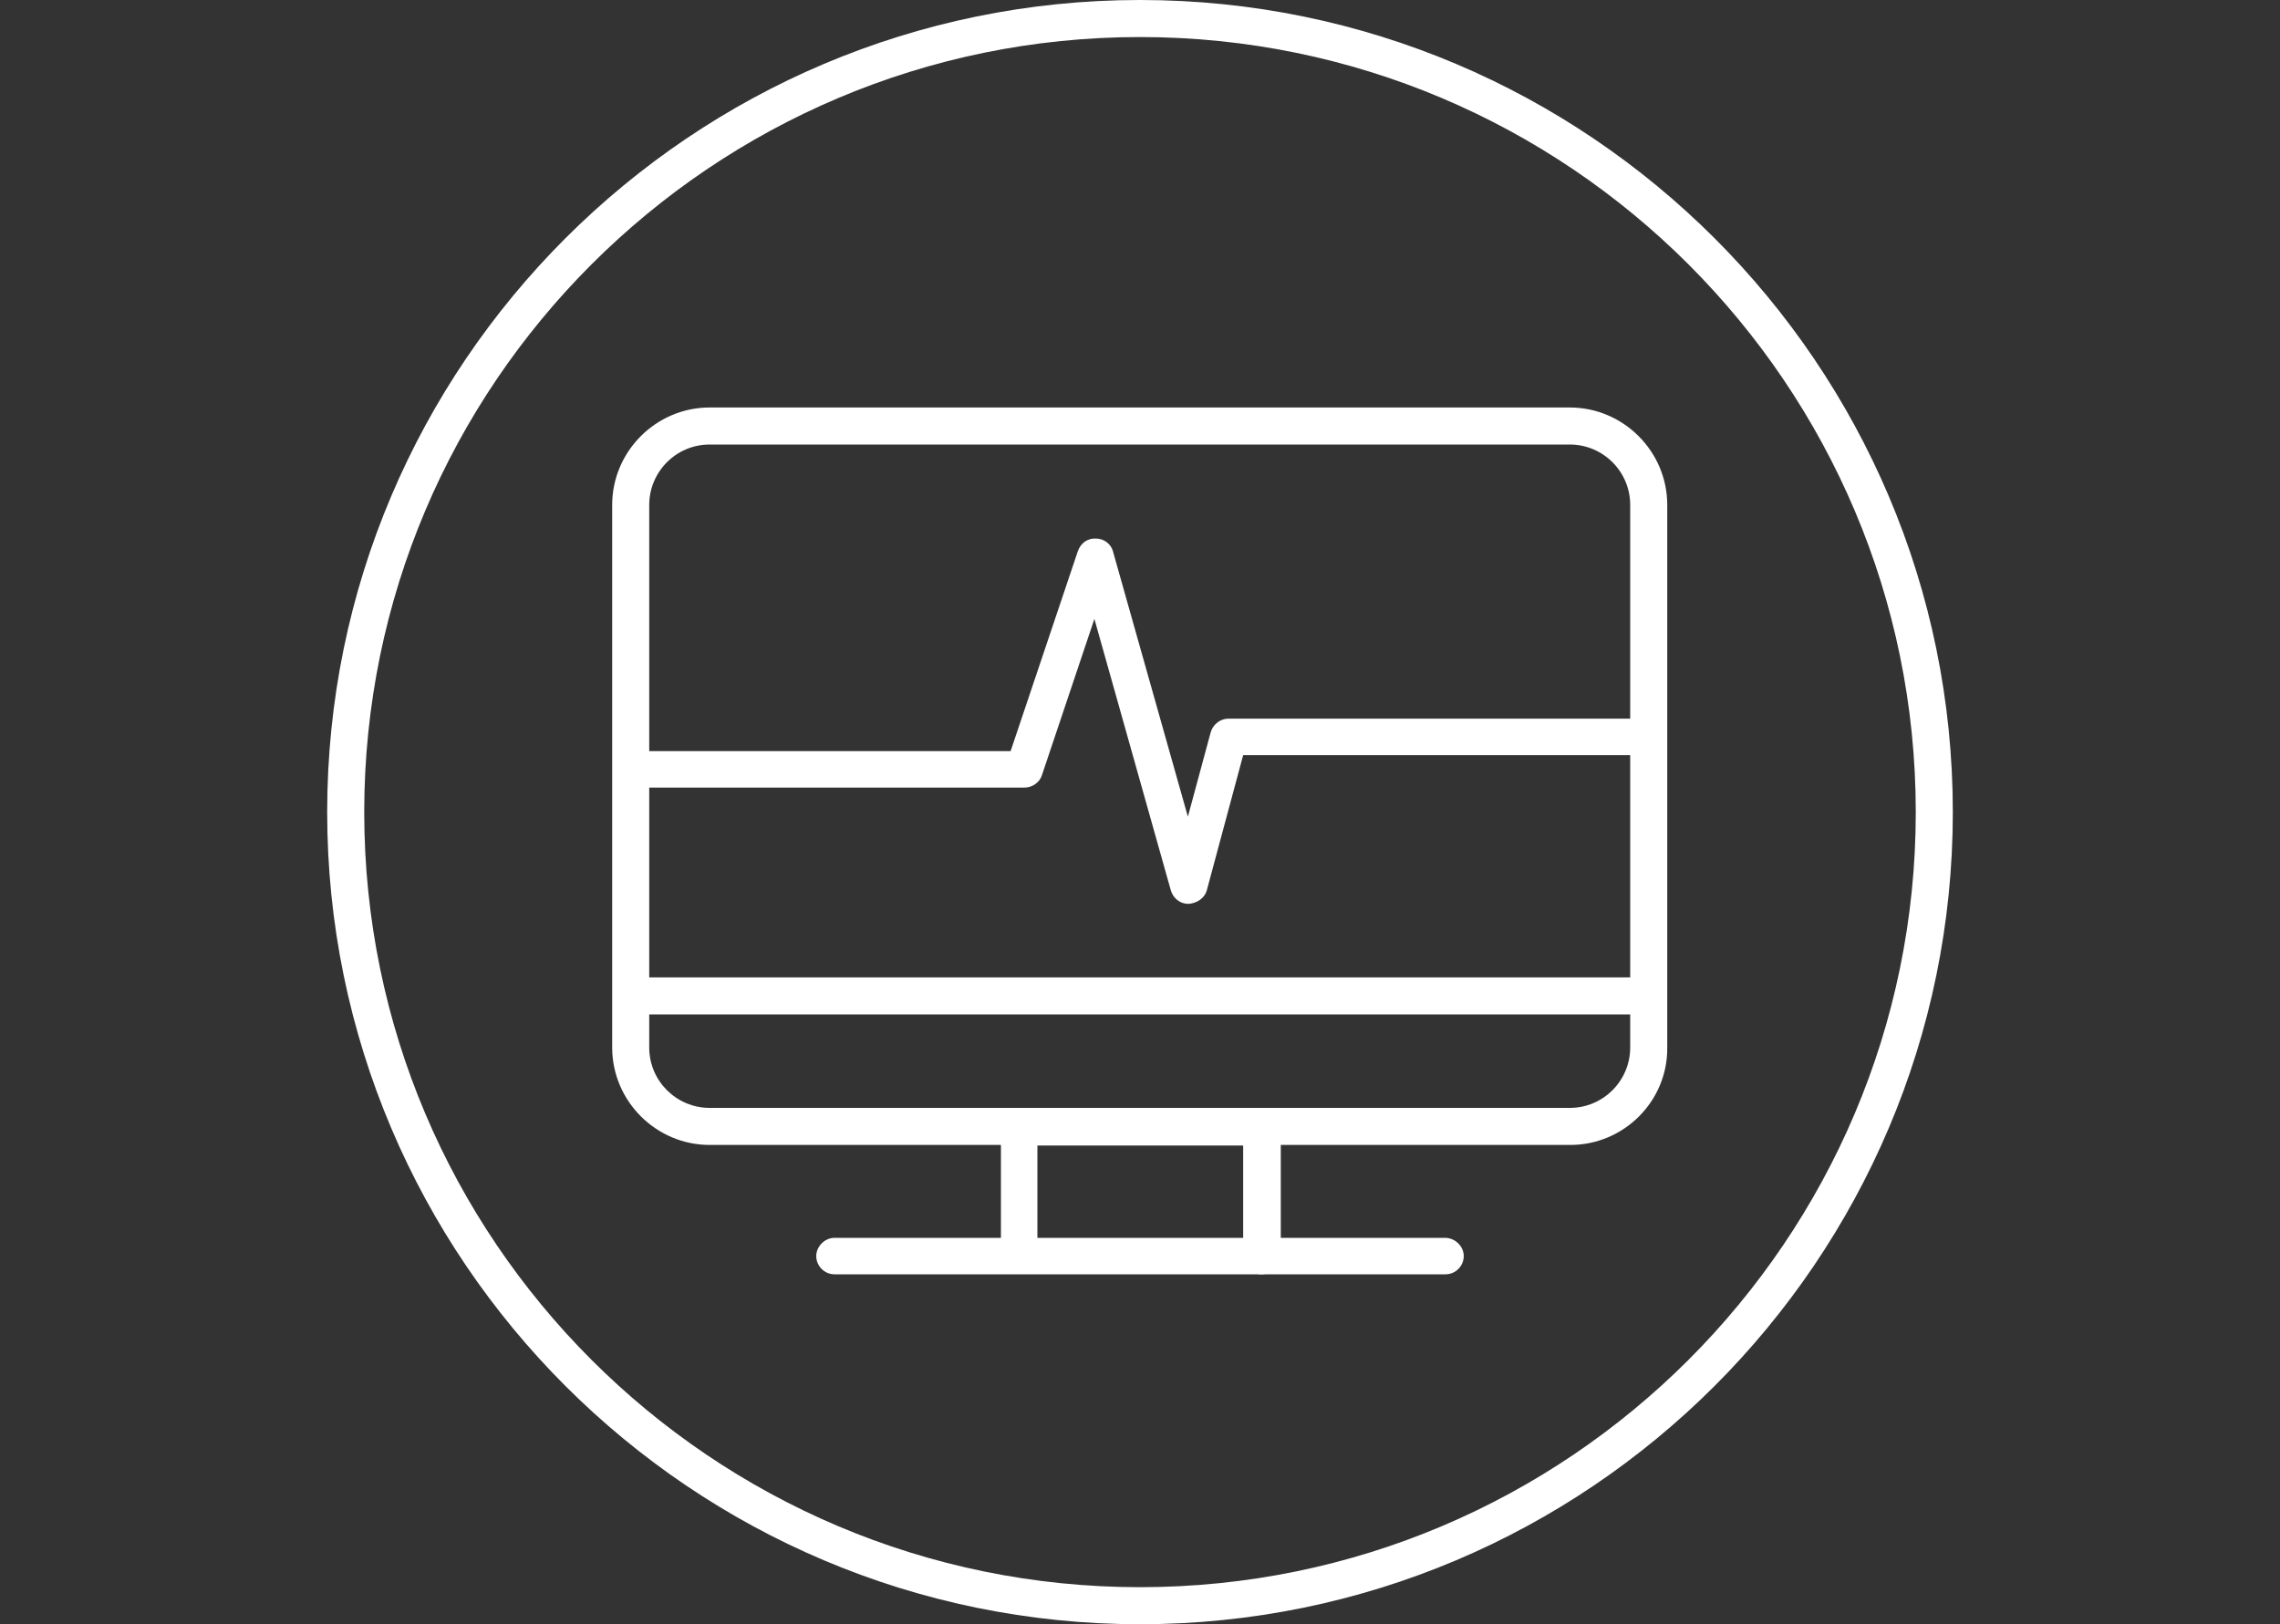 <?xml version="1.0" encoding="utf-8"?>
<!-- Generator: Adobe Illustrator 25.0.1, SVG Export Plug-In . SVG Version: 6.00 Build 0)  -->
<svg version="1.1" id="Ebene_1" xmlns="http://www.w3.org/2000/svg" xmlns:xlink="http://www.w3.org/1999/xlink" x="0px" y="0px"
	 width="400px" height="285px" viewBox="0 0 400 285" style="enable-background:new 0 0 400 285;" xml:space="preserve">
<rect x="0" y="0" width="400" height="285" fill="#333333" stroke="none"/>
<style type="text/css">
	.st0{fill:#FFFFFF;}
</style>
<g>
	<path class="st0" d="M200,285c-78.6,0-142.6-63.9-142.6-142.5S121.4,0,200,0s142.6,63.9,142.6,142.5S278.6,285,200,285z M200,6.5
		c-75.1,0-136.1,61-136.1,136s61,136,136.1,136s136.1-61,136.1-136S275.1,6.5,200,6.5z"/>
	<g>
		<path class="st0" d="M253.6,223.6H146.4c-1.8,0-3.2-1.5-3.2-3.2s1.5-3.2,3.2-3.2h107.1c1.8,0,3.3,1.5,3.3,3.2
			S255.4,223.6,253.6,223.6z"/>
		<path class="st0" d="M275.5,200.9H124.5c-9.4,0-17.1-7.7-17.1-17.1V88.6c0-9.4,7.7-17.1,17.1-17.1h150.9c9.4,0,17.1,7.7,17.1,17.1
			v95.2C292.6,193.2,284.9,200.9,275.5,200.9z M124.5,78c-5.9,0-10.6,4.8-10.6,10.6v95.2c0,5.9,4.8,10.6,10.6,10.6h150.9
			c5.9,0,10.6-4.8,10.6-10.6V88.6c0-5.9-4.8-10.6-10.6-10.6H124.5z"/>
		<path class="st0" d="M221.3,223.6c-1.8,0-3.2-1.5-3.2-3.2V201H182v19.3c0,1.8-1.5,3.2-3.2,3.2s-3.2-1.5-3.2-3.2v-22.6
			c0-1.8,1.5-3.2,3.2-3.2h42.7c1.8,0,3.2,1.5,3.2,3.2v22.6C224.7,222.1,223.1,223.6,221.3,223.6z"/>
		<path class="st0" d="M208.5,158.6c-1.5,0-2.7-1-3.1-2.4L192,108.6l-9.2,27.4c-0.4,1.3-1.7,2.2-3.1,2.2h-67.8
			c-1.8,0-3.2-1.5-3.2-3.2s1.5-3.2,3.2-3.2h65.4l11.8-35.1c0.5-1.4,1.7-2.3,3.2-2.2c1.4,0,2.7,1,3,2.4l13.1,46.4l4-14.8
			c0.4-1.4,1.7-2.4,3.1-2.4h72.6c1.8,0,3.2,1.5,3.2,3.2c0,1.7-1.5,3.2-3.2,3.2h-70l-6.4,23.8C211.3,157.6,210,158.5,208.5,158.6
			L208.5,158.6z"/>
		<rect x="110.6" y="171.5" class="st0" width="178.8" height="6.5"/>
	</g>
</g>
</svg>
